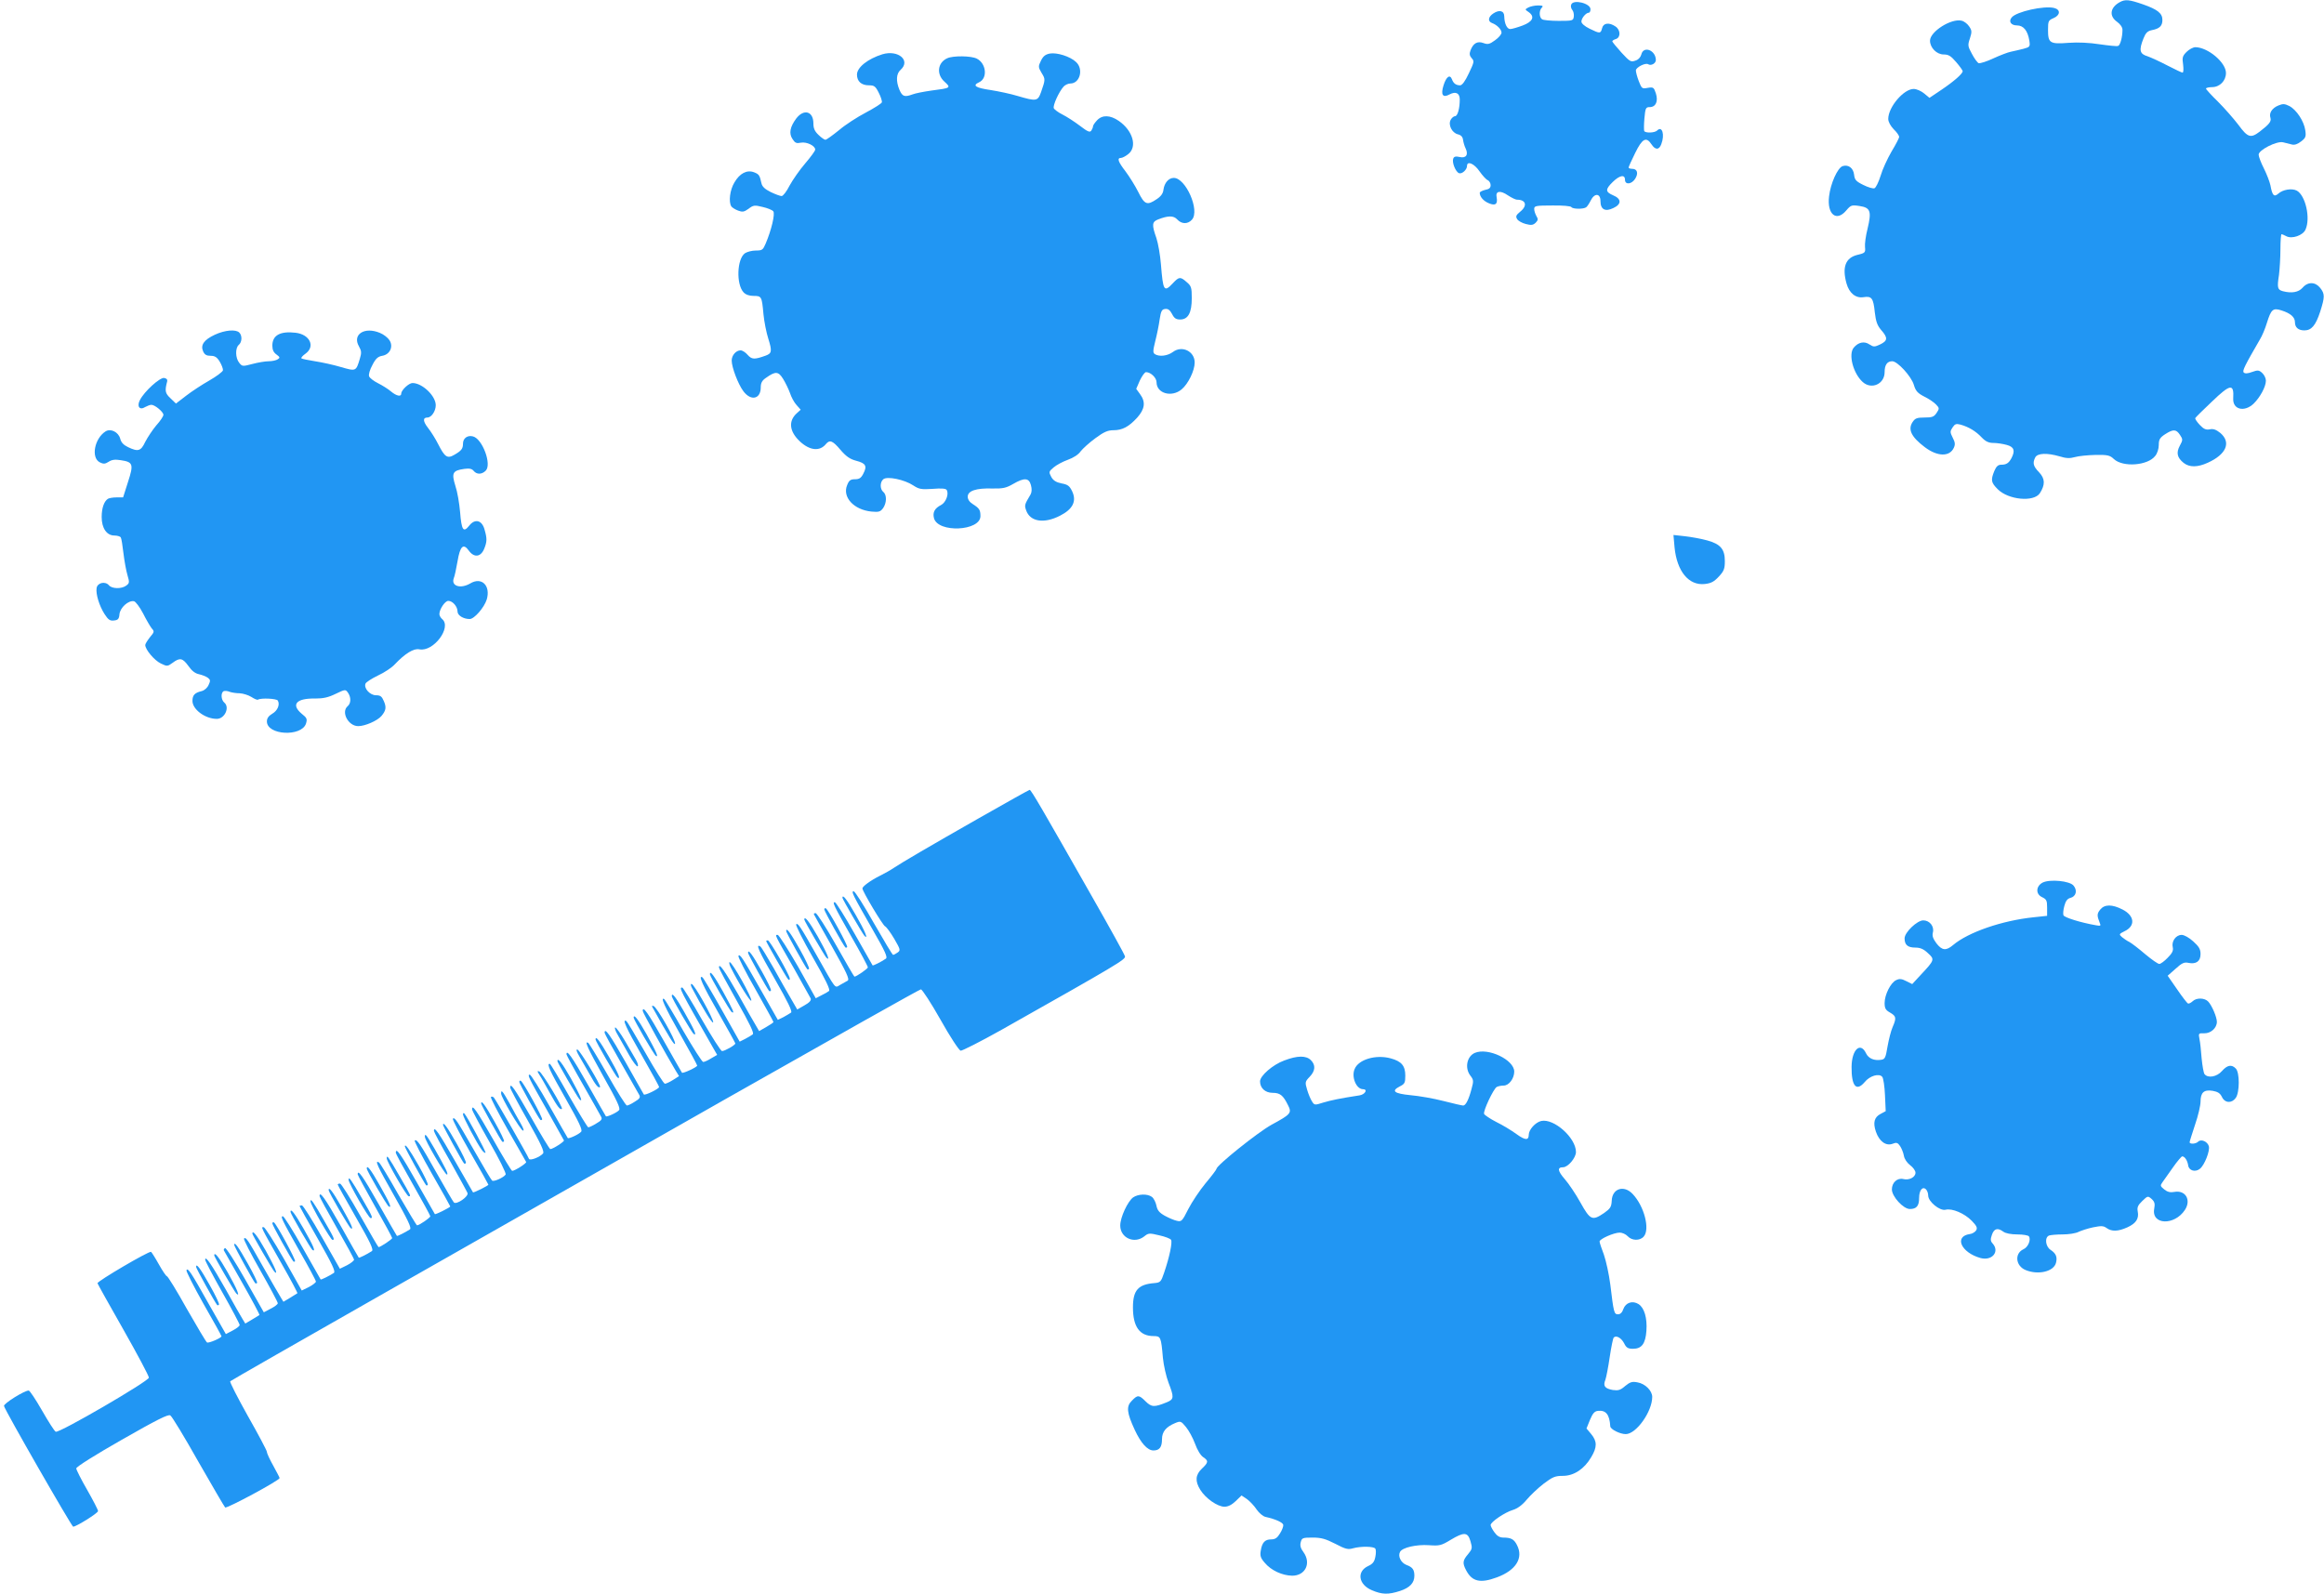 <?xml version="1.0" standalone="no"?>
<!DOCTYPE svg PUBLIC "-//W3C//DTD SVG 20010904//EN"
 "http://www.w3.org/TR/2001/REC-SVG-20010904/DTD/svg10.dtd">
<svg version="1.0" xmlns="http://www.w3.org/2000/svg"
 width="1280pt" height="878pt" viewBox="0 0 1280 878"
 preserveAspectRatio="xMidYMid meet">
<g transform="translate(0,878) scale(0.1,-0.1)"
fill="#2196f3" stroke="none">
<path d="M11675 8768 c-53 -29 -60 -76 -15 -108 18 -13 30 -30 30 -44 0 -40
-12 -85 -24 -89 -6 -3 -52 2 -101 9 -57 9 -120 12 -173 8 -102 -8 -112 -1
-112 71 0 49 2 53 30 65 38 16 40 47 4 56 -55 14 -208 -20 -234 -52 -19 -22
-4 -44 29 -44 36 0 59 -29 68 -83 5 -34 4 -36 -33 -46 -22 -5 -52 -13 -69 -16
-16 -3 -60 -20 -97 -37 -36 -17 -72 -28 -80 -26 -7 3 -24 26 -37 51 -23 42
-24 48 -11 86 11 35 11 43 -4 65 -9 14 -28 29 -42 32 -57 14 -174 -60 -174
-110 0 -39 37 -76 75 -76 27 0 40 -8 69 -42 20 -23 36 -46 36 -50 0 -14 -49
-57 -119 -104 l-64 -43 -29 24 c-17 14 -42 25 -58 25 -55 0 -140 -100 -140
-165 0 -16 12 -38 30 -57 17 -16 30 -35 30 -42 0 -7 -19 -43 -42 -81 -22 -38
-50 -98 -60 -133 -11 -35 -26 -66 -34 -69 -8 -3 -35 5 -61 18 -41 20 -48 29
-51 56 -4 37 -31 58 -63 48 -28 -9 -67 -96 -75 -167 -12 -99 41 -142 95 -77
25 29 29 31 74 24 59 -9 66 -29 43 -125 -10 -39 -16 -84 -14 -101 3 -30 1 -33
-42 -43 -65 -16 -85 -67 -60 -157 15 -54 51 -83 94 -76 45 7 54 -5 62 -84 6
-50 13 -71 35 -97 38 -43 36 -59 -5 -79 -32 -15 -37 -15 -60 0 -28 19 -61 12
-86 -18 -31 -37 -3 -142 49 -189 48 -44 121 -12 121 54 0 40 14 60 42 60 29 0
105 -83 119 -130 10 -34 21 -46 58 -65 25 -12 54 -32 65 -44 18 -19 18 -22 2
-46 -14 -21 -24 -25 -66 -25 -42 0 -52 -4 -66 -25 -27 -41 -7 -82 67 -138 70
-53 137 -54 160 -4 9 19 7 31 -6 56 -15 30 -15 35 -1 56 13 20 20 22 44 16 46
-13 85 -37 116 -70 22 -23 39 -31 65 -31 20 0 53 -5 74 -11 40 -11 47 -31 26
-72 -15 -28 -28 -37 -57 -37 -17 0 -27 -9 -38 -35 -20 -50 -18 -63 19 -100 59
-59 199 -72 232 -22 30 47 29 80 -4 115 -33 34 -37 52 -21 83 13 23 65 25 134
5 35 -11 56 -12 84 -4 20 6 71 11 114 12 67 1 79 -2 101 -23 50 -46 186 -36
227 17 12 14 20 40 20 61 0 30 6 40 35 59 45 29 61 28 82 -4 16 -24 16 -28 -1
-59 -21 -39 -15 -66 21 -95 32 -25 76 -25 133 1 102 46 130 112 69 164 -24 19
-39 24 -58 20 -21 -4 -33 1 -55 24 -15 16 -27 33 -25 38 2 4 43 45 91 90 103
99 123 102 118 17 -3 -60 61 -76 112 -28 36 35 68 94 68 127 0 13 -9 32 -20
42 -18 17 -25 17 -56 6 -24 -9 -39 -10 -46 -3 -9 9 5 37 89 182 12 19 29 60
38 90 24 77 34 85 81 70 50 -16 74 -37 74 -65 0 -29 19 -45 52 -45 39 0 62 27
87 103 26 82 26 98 0 131 -27 34 -68 35 -97 1 -22 -25 -60 -32 -109 -19 -29 8
-32 19 -21 89 4 33 8 97 8 143 0 45 3 82 6 82 3 0 15 -5 26 -11 31 -17 92 4
106 36 29 63 0 189 -48 215 -27 14 -77 6 -102 -17 -23 -20 -33 -10 -43 46 -4
19 -20 61 -36 93 -16 31 -29 66 -29 76 0 26 101 77 135 68 14 -3 35 -9 48 -12
15 -4 32 2 51 17 25 19 28 27 23 61 -7 50 -48 113 -88 134 -26 13 -36 13 -60
3 -35 -14 -53 -42 -44 -68 6 -20 -6 -35 -59 -76 -50 -38 -66 -33 -118 38 -26
34 -76 91 -112 127 -36 35 -66 68 -66 72 0 4 15 8 33 8 43 0 77 35 77 78 0 58
-99 141 -168 142 -13 0 -35 -12 -49 -26 -22 -22 -25 -31 -19 -70 3 -24 2 -44
-3 -44 -5 0 -42 18 -83 39 -40 21 -90 44 -110 51 -44 13 -48 34 -22 99 12 30
22 40 46 45 42 8 58 23 58 56 0 37 -27 58 -107 86 -75 26 -98 29 -128 12z"/>
<path d="M8654 8755 c-4 -8 -1 -22 6 -30 6 -7 10 -24 8 -37 -3 -22 -7 -23 -83
-23 -44 0 -86 4 -92 9 -16 11 -17 48 -1 64 9 9 5 12 -21 12 -18 0 -41 -5 -53
-11 -20 -11 -20 -11 2 -26 35 -25 22 -53 -35 -74 -27 -10 -58 -19 -67 -19 -18
0 -32 30 -33 70 0 31 -27 38 -60 16 -29 -19 -32 -44 -7 -53 27 -10 52 -35 52
-53 0 -9 -16 -28 -36 -42 -30 -22 -40 -24 -64 -15 -33 12 -56 -1 -71 -41 -7
-19 -5 -29 7 -43 15 -16 13 -22 -16 -83 -20 -43 -37 -66 -48 -66 -23 0 -37 11
-45 33 -11 29 -31 15 -46 -32 -17 -53 -5 -72 33 -51 34 18 56 7 56 -28 0 -50
-12 -92 -26 -92 -7 0 -18 -9 -24 -20 -15 -28 7 -72 40 -80 17 -4 26 -14 28
-30 2 -14 8 -35 14 -47 17 -35 3 -56 -32 -48 -22 5 -32 3 -36 -9 -8 -20 13
-73 32 -80 16 -6 44 19 44 40 0 30 40 13 69 -30 17 -24 37 -46 46 -49 8 -4 15
-16 15 -27 0 -15 -8 -22 -30 -26 -16 -4 -30 -11 -30 -16 0 -22 21 -46 51 -58
36 -15 49 -4 42 34 -7 34 20 39 62 10 20 -13 42 -24 50 -24 50 0 59 -33 18
-66 -23 -19 -26 -26 -17 -41 6 -10 28 -22 48 -27 30 -8 40 -6 54 7 14 14 14
21 4 37 -6 11 -12 28 -12 39 0 17 9 19 100 19 55 1 102 -3 105 -9 7 -11 65
-12 81 -1 6 4 17 21 25 37 21 43 54 41 54 -3 0 -46 26 -60 71 -38 46 21 45 51
-1 70 -44 19 -44 33 -2 74 38 37 67 42 67 12 0 -29 36 -26 56 5 19 30 12 55
-16 55 -11 0 -20 3 -20 7 0 4 16 40 36 80 39 80 61 92 90 48 21 -32 42 -32 54
1 20 52 5 103 -23 75 -13 -13 -63 -15 -71 -3 -2 4 -2 36 1 70 5 57 8 62 29 62
34 0 48 32 34 76 -11 33 -14 35 -45 30 -31 -6 -33 -4 -49 37 -9 23 -16 50 -16
59 0 17 53 44 68 34 16 -10 42 5 42 23 0 54 -68 81 -80 31 -4 -15 -16 -29 -33
-34 -25 -9 -31 -5 -77 45 -27 30 -49 57 -50 61 0 4 9 10 20 13 27 9 26 50 -2
69 -35 24 -67 20 -74 -9 -8 -31 -12 -31 -69 -3 -27 13 -45 29 -45 39 0 19 25
49 41 49 5 0 9 9 9 19 0 33 -95 56 -106 26z"/>
<path d="M4860 8481 c-80 -25 -140 -72 -140 -112 0 -37 24 -59 66 -59 29 0 36
-5 54 -41 12 -23 19 -47 17 -53 -3 -7 -43 -32 -88 -56 -46 -24 -113 -67 -148
-97 -36 -29 -69 -53 -75 -53 -5 0 -23 12 -38 27 -21 20 -28 36 -28 63 0 67
-52 82 -94 28 -35 -47 -42 -83 -21 -114 14 -22 22 -25 46 -20 32 6 79 -17 79
-38 0 -7 -25 -41 -55 -76 -31 -36 -69 -91 -86 -122 -16 -32 -36 -58 -44 -58
-8 0 -35 10 -60 22 -32 16 -47 30 -51 48 -10 45 -13 50 -41 61 -39 15 -79 -6
-108 -56 -25 -41 -33 -107 -17 -132 4 -6 21 -17 37 -23 24 -9 33 -8 58 10 26
20 33 21 77 10 27 -6 54 -17 59 -24 11 -13 -10 -103 -42 -178 -15 -35 -19 -38
-54 -38 -21 0 -48 -7 -60 -15 -44 -31 -49 -170 -8 -215 12 -13 31 -20 55 -20
45 0 46 -3 55 -101 4 -41 16 -102 27 -136 21 -67 19 -80 -15 -92 -61 -22 -76
-22 -99 4 -12 14 -29 25 -39 25 -25 0 -49 -27 -49 -56 0 -38 36 -132 65 -170
42 -55 95 -42 95 22 0 24 7 38 28 52 53 38 69 37 95 -5 13 -21 30 -56 38 -78
7 -22 23 -52 36 -66 l23 -26 -21 -19 c-48 -43 -42 -101 17 -156 54 -50 109
-56 143 -14 21 25 37 19 80 -32 31 -36 52 -51 86 -60 54 -14 62 -29 40 -71
-12 -24 -22 -31 -46 -31 -24 0 -33 -6 -43 -32 -28 -66 36 -136 133 -146 42 -4
50 -1 65 19 20 29 21 73 1 89 -19 16 -19 54 0 70 21 18 117 -2 165 -34 32 -21
44 -23 107 -19 47 4 73 2 77 -6 14 -22 -5 -70 -31 -83 -35 -18 -47 -40 -39
-72 21 -83 256 -72 256 11 0 34 -6 43 -42 66 -18 11 -28 26 -28 41 0 32 46 48
137 45 57 -1 75 3 113 25 62 36 87 34 98 -6 6 -22 5 -39 -2 -52 -34 -57 -34
-59 -24 -88 22 -62 98 -74 186 -29 71 36 93 80 67 135 -14 29 -24 37 -58 43
-30 6 -46 16 -57 36 -14 27 -14 29 13 52 15 13 50 32 78 42 31 11 59 29 71 47
12 15 48 48 81 72 46 34 68 44 99 44 50 0 85 19 131 69 43 48 48 87 16 130
l-21 29 20 46 c12 25 27 46 34 46 26 0 58 -31 58 -56 0 -61 83 -85 138 -39 37
31 72 104 72 148 0 62 -70 96 -120 58 -30 -22 -75 -27 -99 -12 -12 8 -11 19 2
72 9 35 20 89 24 119 7 46 12 56 30 58 16 2 26 -5 38 -27 12 -24 22 -31 45
-31 44 0 64 37 64 118 0 58 -3 67 -28 88 -35 31 -42 30 -76 -6 -49 -52 -54
-44 -66 105 -4 49 -15 114 -25 144 -26 73 -24 89 9 102 56 22 86 22 106 0 24
-26 58 -27 81 -1 45 50 -34 230 -100 230 -29 0 -52 -28 -57 -65 -2 -20 -13
-36 -37 -52 -53 -36 -67 -31 -102 40 -17 34 -49 85 -70 113 -41 53 -48 74 -25
74 7 0 25 9 40 21 51 40 26 129 -52 183 -48 33 -91 34 -120 3 -12 -13 -22 -27
-22 -33 0 -5 -4 -15 -9 -23 -8 -12 -20 -7 -63 26 -29 22 -72 50 -96 62 -24 12
-45 28 -48 35 -6 15 28 90 54 119 8 9 25 17 37 17 53 0 74 79 32 118 -32 31
-106 54 -145 47 -25 -5 -37 -15 -49 -40 -15 -31 -15 -35 4 -67 21 -34 21 -36
-3 -105 -18 -51 -26 -52 -128 -22 -39 12 -106 26 -150 33 -83 12 -103 25 -63
43 48 22 39 104 -13 130 -31 16 -131 17 -163 2 -53 -24 -61 -88 -15 -129 37
-34 36 -35 -73 -49 -42 -6 -88 -15 -103 -21 -44 -16 -56 -12 -72 25 -20 48
-18 89 6 110 58 52 -13 112 -100 86z"/>
<path d="M1183 6936 c-60 -28 -80 -57 -64 -92 8 -18 19 -24 41 -24 23 0 35 -7
50 -32 11 -18 19 -40 18 -48 -2 -8 -35 -33 -75 -56 -39 -22 -97 -60 -128 -84
l-56 -43 -30 29 c-30 28 -32 41 -18 94 2 9 -4 16 -17 18 -24 3 -108 -73 -133
-121 -19 -36 -2 -59 29 -39 11 6 26 12 34 12 19 0 66 -39 66 -55 0 -8 -17 -34
-39 -58 -21 -25 -48 -66 -61 -91 -24 -51 -39 -56 -95 -29 -25 12 -38 26 -43
47 -10 36 -52 57 -80 40 -62 -39 -82 -146 -32 -171 20 -10 29 -9 48 3 18 12
36 14 67 9 68 -10 72 -22 40 -120 l-27 -85 -37 0 c-20 0 -41 -4 -47 -8 -21
-14 -34 -51 -34 -100 0 -62 28 -102 70 -102 16 0 32 -5 35 -10 4 -6 10 -45 15
-88 5 -42 15 -97 22 -120 12 -40 11 -45 -7 -58 -25 -19 -79 -18 -95 2 -21 24
-64 14 -68 -16 -5 -33 15 -98 44 -143 20 -31 30 -38 52 -35 22 2 28 9 30 35 4
36 49 77 80 71 9 -2 31 -31 50 -67 18 -36 40 -73 48 -83 15 -16 14 -20 -10
-48 -14 -18 -26 -37 -26 -43 0 -25 50 -85 86 -102 35 -17 37 -16 65 4 40 30
55 26 87 -18 18 -26 37 -41 58 -45 17 -4 38 -12 48 -19 15 -11 16 -17 5 -40
-7 -16 -23 -30 -38 -34 -38 -9 -51 -22 -51 -54 0 -47 70 -99 134 -99 44 0 73
64 41 90 -18 15 -20 56 -2 63 6 2 21 1 32 -4 11 -4 36 -8 55 -8 19 -1 48 -10
64 -20 17 -11 33 -18 37 -15 17 10 102 6 109 -5 13 -22 -1 -56 -31 -73 -20
-12 -29 -25 -29 -42 0 -76 189 -86 215 -13 8 26 6 32 -23 55 -61 51 -30 86 73
84 46 0 73 6 114 26 52 25 54 25 67 7 18 -25 18 -59 -1 -75 -38 -32 3 -110 58
-110 38 0 106 30 128 56 25 30 28 48 13 82 -11 26 -19 32 -43 32 -33 0 -68 38
-58 64 3 8 34 28 69 45 35 16 77 44 93 62 56 59 104 89 135 82 78 -15 180 122
125 167 -8 7 -15 19 -15 27 0 27 31 73 49 73 24 0 51 -31 51 -59 0 -21 32 -41
67 -41 25 0 80 63 94 108 22 76 -28 126 -91 88 -53 -31 -106 -15 -91 28 5 11
14 54 21 94 14 84 32 101 62 59 29 -40 65 -36 84 8 17 41 17 58 3 107 -14 53
-53 63 -85 22 -32 -40 -42 -25 -50 76 -4 47 -15 112 -26 144 -22 71 -15 84 49
93 28 4 42 1 52 -11 17 -21 45 -20 66 1 35 34 -18 176 -70 189 -30 8 -55 -10
-55 -40 0 -28 -9 -39 -47 -61 -39 -23 -53 -14 -90 59 -14 28 -39 68 -55 88
-29 37 -30 58 -4 58 22 0 46 35 46 68 0 51 -74 122 -128 122 -20 0 -62 -39
-62 -58 0 -19 -26 -14 -57 12 -15 13 -47 33 -71 45 -24 12 -46 29 -49 38 -4 9
4 37 18 62 18 36 31 47 54 51 43 7 63 51 40 86 -9 14 -32 32 -52 40 -85 36
-154 -8 -116 -74 14 -25 15 -35 5 -68 -21 -70 -21 -70 -104 -46 -40 12 -104
26 -143 32 -38 6 -72 13 -75 16 -3 3 7 15 23 26 55 40 23 106 -55 115 -85 10
-128 -14 -128 -71 0 -23 7 -38 23 -49 19 -14 20 -18 7 -26 -8 -6 -31 -11 -50
-11 -19 0 -60 -7 -90 -15 -53 -14 -56 -14 -72 6 -22 26 -23 82 -3 99 18 15 20
51 3 68 -19 19 -79 14 -135 -12z"/>
<path d="M9223 5765 c13 -132 78 -212 167 -202 35 4 51 13 77 41 28 30 33 43
33 85 0 66 -24 94 -97 114 -32 9 -87 19 -122 23 l-64 7 6 -68z"/>
<path d="M5390 4272 c-274 -156 -419 -241 -469 -274 -14 -10 -48 -29 -76 -43
-50 -25 -95 -58 -95 -69 0 -16 113 -205 125 -209 7 -3 30 -34 50 -68 34 -59
36 -64 19 -76 -10 -7 -21 -13 -25 -13 -4 0 -51 79 -106 175 -54 96 -104 175
-111 175 -15 0 -9 -13 106 -214 68 -118 82 -150 71 -157 -26 -18 -71 -40 -73
-37 -1 2 -46 81 -100 176 -53 94 -102 172 -108 172 -15 0 -7 -16 92 -191 50
-87 90 -162 90 -168 0 -7 -63 -51 -74 -51 -2 0 -48 79 -102 175 -54 96 -105
175 -112 175 -7 0 -11 -3 -9 -7 2 -5 48 -86 102 -182 77 -137 95 -175 84 -183
-8 -5 -26 -15 -41 -23 -32 -18 -19 -34 -132 166 -88 156 -102 177 -111 167 -4
-4 37 -86 92 -182 70 -122 97 -178 89 -185 -6 -5 -25 -16 -42 -24 l-31 -16
-98 175 c-55 95 -105 174 -112 174 -16 0 -20 7 93 -190 45 -80 85 -152 89
-160 4 -11 -7 -23 -34 -38 l-40 -23 -34 59 c-19 32 -63 109 -97 171 -35 61
-67 114 -72 117 -28 18 -11 -22 80 -180 72 -126 97 -178 89 -184 -7 -5 -26
-16 -42 -25 l-31 -15 -92 162 c-105 185 -117 203 -125 190 -3 -5 39 -88 94
-184 54 -96 99 -177 99 -180 0 -3 -18 -15 -39 -27 l-40 -23 -19 33 c-11 17
-54 94 -96 169 -75 131 -106 176 -106 149 0 -7 45 -90 99 -186 70 -124 96
-177 87 -183 -6 -5 -25 -16 -42 -25 l-30 -15 -98 174 c-54 96 -102 177 -107
180 -26 16 1 -44 86 -192 52 -91 95 -169 95 -172 0 -9 -58 -42 -73 -42 -7 0
-57 79 -112 175 -54 96 -103 175 -107 175 -20 0 -16 -7 173 -338 l19 -33 -33
-19 c-17 -11 -37 -20 -44 -20 -6 0 -55 77 -109 170 -53 94 -101 173 -105 176
-24 15 0 -39 86 -191 52 -92 95 -171 95 -175 0 -8 -78 -45 -84 -39 -2 2 -47
82 -101 177 -86 153 -115 194 -115 163 0 -9 129 -241 181 -328 l19 -31 -33
-21 c-19 -12 -39 -21 -45 -21 -6 0 -54 76 -107 170 -53 93 -100 172 -105 175
-26 16 -2 -37 85 -189 52 -91 95 -169 95 -174 0 -10 -78 -48 -84 -41 -1 2 -47
82 -100 177 -86 152 -116 194 -116 163 0 -5 41 -80 91 -167 50 -88 95 -167
100 -176 7 -13 2 -21 -25 -37 -18 -12 -38 -21 -43 -21 -6 0 -54 76 -107 170
-53 93 -101 172 -106 175 -24 15 -3 -30 85 -188 72 -127 93 -172 85 -182 -11
-14 -69 -40 -73 -34 -2 2 -47 82 -101 177 -85 150 -116 194 -116 164 0 -4 41
-80 91 -167 50 -88 95 -167 100 -177 7 -13 1 -21 -27 -37 -19 -12 -39 -21 -44
-21 -4 0 -52 79 -107 175 -54 96 -101 175 -105 175 -18 0 -3 -33 88 -193 74
-130 93 -171 85 -181 -12 -15 -70 -41 -74 -35 -2 2 -47 82 -101 177 -53 94
-102 172 -108 172 -15 0 -7 -16 94 -194 50 -89 92 -164 94 -168 4 -6 -61 -48
-75 -48 -4 0 -52 79 -106 175 -92 161 -115 194 -115 164 0 -6 43 -87 96 -180
74 -131 93 -173 85 -183 -18 -21 -74 -42 -78 -29 -6 17 -183 327 -193 337 -5
5 -13 7 -16 3 -4 -3 38 -84 92 -179 55 -95 100 -176 102 -179 3 -7 -63 -49
-77 -49 -4 0 -52 79 -106 175 -91 160 -115 194 -115 164 0 -6 43 -87 96 -180
53 -92 93 -173 89 -179 -11 -17 -67 -42 -75 -33 -5 4 -50 80 -100 168 -96 168
-106 183 -116 172 -3 -3 39 -85 95 -183 56 -97 101 -178 101 -180 0 -5 -81
-46 -85 -42 -1 2 -47 81 -101 176 -89 156 -114 191 -114 162 0 -5 40 -81 90
-168 49 -88 92 -166 95 -174 7 -19 -61 -66 -75 -52 -5 5 -48 79 -96 164 -89
159 -109 188 -120 177 -3 -3 39 -85 95 -183 56 -97 101 -178 101 -180 0 -5
-81 -46 -85 -42 -1 2 -46 81 -100 176 -87 154 -115 194 -115 162 0 -6 43 -85
95 -176 52 -91 95 -170 95 -174 0 -8 -61 -50 -73 -50 -3 0 -49 77 -103 170
-53 94 -101 173 -106 176 -27 17 -10 -19 82 -181 77 -136 98 -180 88 -187 -26
-17 -70 -39 -72 -36 -2 2 -47 81 -101 176 -86 152 -115 193 -115 163 0 -4 43
-84 95 -176 52 -92 95 -171 95 -175 0 -7 -65 -50 -75 -50 -2 0 -48 79 -102
175 -54 96 -104 175 -110 175 -7 0 -13 -2 -13 -5 0 -3 45 -85 101 -182 79
-137 98 -178 87 -185 -26 -17 -70 -39 -72 -36 -2 2 -47 81 -100 176 -86 152
-116 194 -116 163 0 -5 43 -84 95 -175 52 -91 95 -170 95 -175 0 -6 -18 -20
-39 -31 l-39 -19 -99 174 c-54 96 -104 175 -110 175 -7 0 -13 -2 -13 -4 0 -2
45 -83 101 -181 79 -139 98 -179 88 -187 -26 -17 -71 -39 -73 -36 -1 2 -46 81
-100 176 -53 94 -102 172 -108 172 -15 0 -7 -16 92 -192 50 -87 90 -162 90
-168 0 -5 -18 -19 -39 -30 l-39 -19 -98 174 c-55 96 -105 175 -112 175 -15 0
-20 9 100 -203 50 -87 88 -160 86 -161 -1 -1 -20 -13 -40 -25 l-37 -22 -14 23
c-8 13 -52 88 -97 168 -86 153 -96 168 -106 157 -4 -3 37 -83 90 -176 53 -93
96 -174 96 -180 0 -6 -17 -19 -39 -30 l-38 -20 -102 180 c-56 99 -106 177
-112 174 -5 -4 -8 -9 -6 -13 2 -4 48 -85 102 -180 54 -95 96 -174 94 -176 -2
-1 -21 -13 -41 -25 l-37 -22 -14 23 c-8 13 -50 85 -92 162 -81 143 -114 191
-115 167 0 -7 43 -89 95 -181 52 -92 95 -173 95 -179 0 -6 -17 -19 -38 -30
l-38 -20 -92 162 c-103 184 -117 204 -125 190 -3 -5 39 -88 93 -184 55 -96
100 -177 100 -180 0 -9 -71 -40 -80 -34 -5 3 -55 87 -111 185 -55 99 -105 180
-110 180 -4 0 -24 29 -44 65 -20 36 -40 67 -43 69 -11 6 -297 -162 -295 -173
2 -6 66 -121 143 -256 77 -136 140 -254 140 -264 0 -19 -493 -306 -513 -298
-7 3 -40 55 -75 116 -35 61 -68 111 -74 111 -24 0 -139 -72 -136 -85 5 -24
373 -665 381 -665 17 0 137 75 137 86 0 7 -27 59 -60 117 -33 57 -60 111 -60
118 0 9 107 76 251 158 191 109 256 142 267 134 9 -5 78 -119 154 -254 77
-134 143 -248 148 -253 8 -8 300 149 300 162 0 3 -16 33 -35 68 -19 34 -35 68
-35 76 0 7 -47 96 -105 198 -57 102 -101 188 -97 191 4 4 383 221 842 482 459
261 1311 745 1892 1076 582 330 1063 601 1070 601 7 0 56 -75 108 -167 52 -93
102 -169 111 -171 8 -1 109 50 225 115 640 361 685 388 680 405 -2 10 -84 158
-182 330 -269 473 -335 588 -343 587 -3 0 -130 -71 -281 -157z"/>
<path d="M11250 3918 c-37 -20 -39 -63 -3 -80 25 -12 28 -19 28 -58 l0 -45
-75 -8 c-173 -18 -359 -82 -443 -153 -39 -33 -61 -30 -92 10 -19 26 -24 41
-19 60 8 33 -18 66 -53 66 -34 0 -103 -66 -103 -99 0 -36 17 -51 60 -51 26 0
45 -8 68 -30 39 -35 37 -39 -37 -118 l-49 -53 -32 16 c-25 13 -38 15 -56 6
-30 -13 -64 -80 -64 -126 0 -29 5 -39 30 -53 34 -20 36 -29 14 -80 -9 -20 -21
-68 -28 -107 -10 -61 -14 -70 -35 -73 -39 -6 -69 7 -83 35 -31 66 -79 22 -80
-74 -1 -106 26 -138 72 -84 28 35 80 50 97 29 6 -7 13 -53 15 -101 l4 -88 -28
-15 c-35 -18 -43 -48 -26 -98 18 -53 55 -80 91 -67 22 9 29 7 42 -12 8 -12 18
-36 21 -53 3 -19 18 -40 35 -53 16 -12 29 -30 29 -41 0 -25 -35 -43 -67 -35
-33 8 -63 -19 -63 -57 0 -39 63 -108 99 -108 37 0 51 17 51 61 0 42 19 66 38
47 7 -7 12 -22 12 -34 0 -33 64 -86 96 -78 36 9 104 -20 144 -61 28 -29 32
-39 24 -53 -6 -9 -22 -19 -35 -20 -88 -13 -48 -102 59 -132 64 -17 107 35 67
80 -12 13 -13 23 -4 48 12 35 32 40 63 17 12 -9 42 -15 77 -15 32 0 61 -5 64
-11 12 -19 -5 -60 -31 -71 -49 -23 -43 -91 12 -114 69 -29 156 -9 168 40 8 32
0 51 -30 71 -28 18 -34 69 -8 79 9 3 42 6 75 6 33 0 72 6 87 14 15 7 51 19 80
25 45 9 57 9 75 -4 28 -20 63 -19 114 4 48 22 65 48 57 88 -4 22 1 34 25 57
30 29 31 29 52 11 16 -15 19 -26 14 -53 -17 -90 111 -95 169 -7 36 55 3 111
-59 99 -22 -4 -38 0 -55 14 -22 18 -23 21 -10 39 8 11 34 48 58 82 23 33 47
61 51 61 14 0 29 -23 33 -50 4 -29 40 -39 65 -18 25 20 55 97 49 123 -7 27
-43 42 -59 26 -13 -13 -47 -15 -47 -3 0 5 14 48 30 97 17 49 30 106 30 126 0
51 19 68 67 60 28 -5 41 -13 51 -34 16 -34 54 -36 76 -5 22 31 22 141 0 162
-23 24 -47 19 -76 -14 -28 -32 -77 -41 -96 -17 -5 6 -12 46 -16 87 -3 41 -8
89 -12 107 -6 31 -5 32 27 31 35 -1 69 29 69 63 0 26 -27 89 -47 111 -20 22
-66 23 -87 2 -9 -8 -20 -14 -25 -12 -5 2 -32 37 -60 78 l-52 75 43 38 c35 32
48 38 71 33 43 -9 67 9 67 48 0 27 -8 41 -40 70 -23 21 -50 36 -64 36 -32 0
-57 -36 -49 -68 4 -18 -2 -32 -28 -58 -18 -19 -39 -34 -46 -34 -8 0 -42 24
-78 54 -35 30 -74 60 -87 67 -13 6 -31 19 -41 27 -17 15 -16 17 14 32 62 29
56 86 -11 120 -57 29 -98 29 -122 0 -19 -23 -19 -34 -3 -74 7 -16 5 -18 -21
-13 -86 15 -174 43 -179 55 -3 8 -1 31 5 52 7 27 17 40 34 44 30 8 39 40 17
67 -21 27 -132 37 -171 17z"/>
<path d="M4640 3834 c0 -7 110 -197 121 -209 24 -25 4 25 -48 115 -49 86 -73
117 -73 94z"/>
<path d="M4540 3770 c0 -9 104 -197 116 -209 2 -2 7 -2 10 2 6 6 -102 203
-117 213 -5 3 -9 0 -9 -6z"/>
<path d="M4430 3714 c0 -7 110 -197 121 -209 25 -25 4 26 -47 116 -48 84 -74
117 -74 93z"/>
<path d="M4330 3651 c0 -8 104 -196 116 -210 2 -2 7 -2 10 2 3 3 -19 51 -50
106 -53 94 -76 125 -76 102z"/>
<path d="M4220 3596 c0 -6 111 -201 121 -211 6 -5 9 -4 9 4 0 19 -110 211
-121 211 -5 0 -9 -2 -9 -4z"/>
<path d="M4120 3531 c0 -8 104 -196 116 -210 2 -2 7 -2 10 2 4 3 -19 51 -50
106 -53 95 -76 125 -76 102z"/>
<path d="M4026 3448 c46 -91 108 -190 112 -180 5 15 -105 212 -119 212 -5 0
-2 -15 7 -32z"/>
<path d="M3910 3413 c0 -11 110 -202 120 -208 18 -11 10 7 -47 111 -51 91 -73
121 -73 97z"/>
<path d="M3811 3338 c57 -109 113 -200 117 -190 5 15 -105 212 -119 212 -6 0
-5 -9 2 -22z"/>
<path d="M3700 3293 c0 -12 110 -202 121 -209 19 -11 6 18 -51 119 -48 85 -70
113 -70 90z"/>
<path d="M3592 3234 c96 -172 123 -216 126 -203 4 19 -100 201 -118 207 -7 3
-11 1 -8 -4z"/>
<path d="M3490 3174 c0 -11 112 -204 122 -210 17 -11 5 18 -51 119 -47 83 -71
114 -71 91z"/>
<path d="M3403 3078 c13 -24 41 -73 62 -110 21 -37 42 -65 47 -62 5 3 0 20
-10 37 -11 18 -38 65 -61 105 -23 39 -47 72 -52 72 -6 0 0 -19 14 -42z"/>
<path d="M3280 3054 c0 -10 112 -204 121 -210 20 -12 6 22 -48 116 -50 87 -73
117 -73 94z"/>
<path d="M3192 2959 c14 -24 40 -70 58 -101 30 -55 47 -75 55 -66 7 7 -110
201 -124 206 -10 3 -6 -10 11 -39z"/>
<path d="M8123 2980 c-44 -19 -57 -84 -24 -126 17 -22 18 -29 6 -72 -15 -58
-32 -92 -46 -92 -6 0 -55 11 -109 25 -54 14 -135 28 -181 32 -91 9 -108 23
-60 48 28 14 31 20 31 60 0 54 -21 79 -81 95 -81 22 -177 -6 -198 -59 -19 -43
9 -111 46 -111 28 0 12 -29 -19 -34 -105 -16 -158 -27 -201 -40 -46 -15 -48
-14 -61 7 -8 12 -20 41 -27 65 -12 40 -11 44 14 70 32 33 34 65 7 92 -26 26
-74 26 -147 -2 -63 -23 -133 -84 -133 -115 0 -37 29 -63 69 -63 41 0 58 -13
85 -68 22 -43 16 -50 -91 -108 -76 -42 -303 -224 -303 -243 0 -4 -27 -40 -60
-79 -32 -39 -75 -103 -95 -142 -34 -68 -38 -71 -63 -65 -15 3 -45 16 -67 28
-30 17 -41 30 -46 57 -4 18 -15 40 -25 47 -25 18 -75 16 -103 -3 -30 -22 -71
-110 -71 -155 0 -68 77 -103 132 -60 23 19 29 19 83 6 32 -7 61 -18 65 -25 8
-14 -9 -95 -38 -180 -17 -51 -21 -55 -53 -58 -90 -7 -119 -39 -119 -134 0
-107 37 -158 114 -158 39 0 41 -5 51 -120 4 -41 18 -103 31 -137 31 -80 30
-91 -8 -107 -71 -29 -85 -28 -118 4 -37 37 -44 37 -76 4 -32 -31 -28 -66 16
-161 34 -73 70 -113 103 -113 33 0 47 18 47 62 0 41 22 68 73 89 29 12 32 11
59 -22 16 -19 38 -60 50 -92 12 -34 31 -65 45 -74 30 -20 29 -29 -7 -63 -36
-34 -39 -69 -9 -117 29 -47 95 -93 133 -93 20 0 40 10 62 31 l32 31 30 -20
c16 -12 40 -37 53 -57 13 -19 35 -38 49 -41 54 -12 95 -30 98 -44 1 -8 -7 -30
-18 -47 -15 -25 -27 -33 -49 -33 -34 0 -50 -17 -57 -62 -5 -28 -1 -41 22 -67
35 -42 96 -70 151 -71 73 0 106 69 62 130 -15 20 -20 36 -15 54 6 24 10 26 65
26 48 0 72 -7 125 -34 57 -30 71 -33 98 -25 44 12 115 11 123 -2 4 -6 4 -26 0
-45 -5 -27 -14 -39 -40 -51 -64 -30 -53 -102 21 -133 56 -24 90 -25 155 -4 54
18 79 44 79 84 0 33 -10 47 -43 59 -31 12 -49 48 -36 72 12 24 90 42 160 37
57 -4 67 -2 118 29 75 45 95 44 110 -7 11 -38 10 -43 -13 -71 -30 -35 -32 -49
-11 -89 33 -63 78 -73 170 -39 105 39 147 107 110 178 -16 32 -33 41 -75 41
-20 0 -35 9 -49 29 -12 16 -21 34 -21 40 0 17 78 70 122 83 26 8 52 27 76 56
20 24 62 64 93 88 50 38 64 44 107 44 61 0 118 38 156 103 33 55 33 87 0 127
l-26 31 19 47 c15 36 25 48 44 50 44 5 64 -20 68 -85 1 -17 54 -43 85 -43 58
0 146 124 146 205 0 34 -39 73 -81 80 -29 6 -41 2 -68 -20 -26 -23 -38 -26
-68 -22 -44 8 -55 22 -41 56 5 14 16 71 24 126 8 54 18 103 22 107 14 14 42
-2 58 -33 11 -23 21 -29 48 -29 48 0 69 28 74 99 5 70 -11 126 -43 147 -33 21
-71 9 -84 -27 -6 -19 -17 -29 -29 -29 -22 0 -24 7 -43 165 -7 55 -23 128 -35
163 -13 34 -24 67 -24 73 0 14 79 49 111 49 14 0 34 -9 44 -20 23 -25 67 -26
88 -2 36 40 3 168 -61 235 -48 51 -113 30 -115 -38 -2 -34 -8 -43 -42 -67 -65
-44 -76 -40 -130 57 -26 47 -65 105 -87 130 -39 45 -42 65 -9 65 27 0 71 52
71 84 0 78 -121 186 -191 171 -32 -7 -69 -48 -69 -76 0 -32 -20 -31 -68 4 -26
19 -75 49 -110 66 -35 18 -65 38 -68 45 -6 16 51 136 69 148 7 4 24 8 39 8 29
0 58 39 58 77 0 65 -145 134 -217 103z"/>
<path d="M3070 2934 c0 -7 110 -197 121 -209 24 -24 4 23 -47 115 -48 85 -74
118 -74 94z"/>
<path d="M2971 2859 c9 -13 35 -59 58 -101 40 -73 57 -95 66 -86 7 7 -110 201
-125 206 -12 4 -12 1 1 -19z"/>
<path d="M2860 2820 c0 -9 104 -197 116 -209 2 -2 7 -2 10 2 6 6 -102 203
-117 213 -5 3 -9 0 -9 -6z"/>
<path d="M2760 2756 c0 -21 105 -199 120 -204 8 -3 3 13 -12 39 -14 24 -42 74
-62 112 -39 69 -46 77 -46 53z"/>
<path d="M2650 2701 c0 -8 104 -196 116 -210 2 -2 7 -2 10 2 3 3 -20 51 -51
106 -54 96 -75 124 -75 102z"/>
<path d="M2550 2641 c0 -14 78 -162 104 -196 8 -11 17 -18 20 -15 4 5 -101
200 -117 217 -4 3 -7 1 -7 -6z"/>
<path d="M2440 2583 c0 -7 106 -202 116 -212 2 -2 7 -2 10 2 4 3 -19 51 -50
106 -52 92 -76 125 -76 104z"/>
<path d="M2340 2518 c0 -19 110 -208 121 -208 11 0 -4 30 -68 143 -45 77 -53
87 -53 65z"/>
<path d="M2230 2464 c0 -7 106 -201 117 -213 1 -2 6 -2 9 2 4 3 -19 51 -50
106 -52 91 -76 125 -76 105z"/>
<path d="M2130 2399 c0 -18 110 -209 121 -209 14 0 14 0 -52 114 -60 104 -69
117 -69 95z"/>
<path d="M2020 2343 c0 -12 110 -202 121 -209 19 -11 6 18 -51 119 -48 85 -70
113 -70 90z"/>
<path d="M1920 2281 c0 -19 110 -211 121 -211 14 0 12 6 -47 108 -60 104 -74
124 -74 103z"/>
<path d="M1810 2224 c0 -11 112 -204 122 -210 18 -11 4 20 -52 119 -48 84 -70
113 -70 91z"/>
<path d="M1710 2162 c0 -18 111 -212 121 -212 14 0 12 6 -47 108 -59 103 -74
124 -74 104z"/>
<path d="M1600 2104 c0 -10 112 -204 121 -210 20 -12 6 22 -48 116 -50 87 -73
117 -73 94z"/>
<path d="M1500 2040 c0 -9 104 -197 116 -209 2 -2 6 -2 9 1 6 6 -102 205 -116
214 -5 3 -9 0 -9 -6z"/>
<path d="M1390 1984 c0 -7 110 -197 121 -209 24 -24 4 23 -47 115 -48 85 -74
118 -74 94z"/>
<path d="M1290 1922 c0 -8 106 -201 116 -211 2 -2 7 -2 10 2 3 3 -20 51 -51
106 -54 96 -75 124 -75 103z"/>
<path d="M1180 1864 c0 -7 110 -197 121 -209 25 -25 4 26 -47 116 -48 84 -74
117 -74 93z"/>
<path d="M1080 1801 c0 -8 104 -196 116 -210 2 -2 7 -2 10 2 4 3 -19 51 -50
106 -53 95 -76 125 -76 102z"/>
</g>
</svg>
